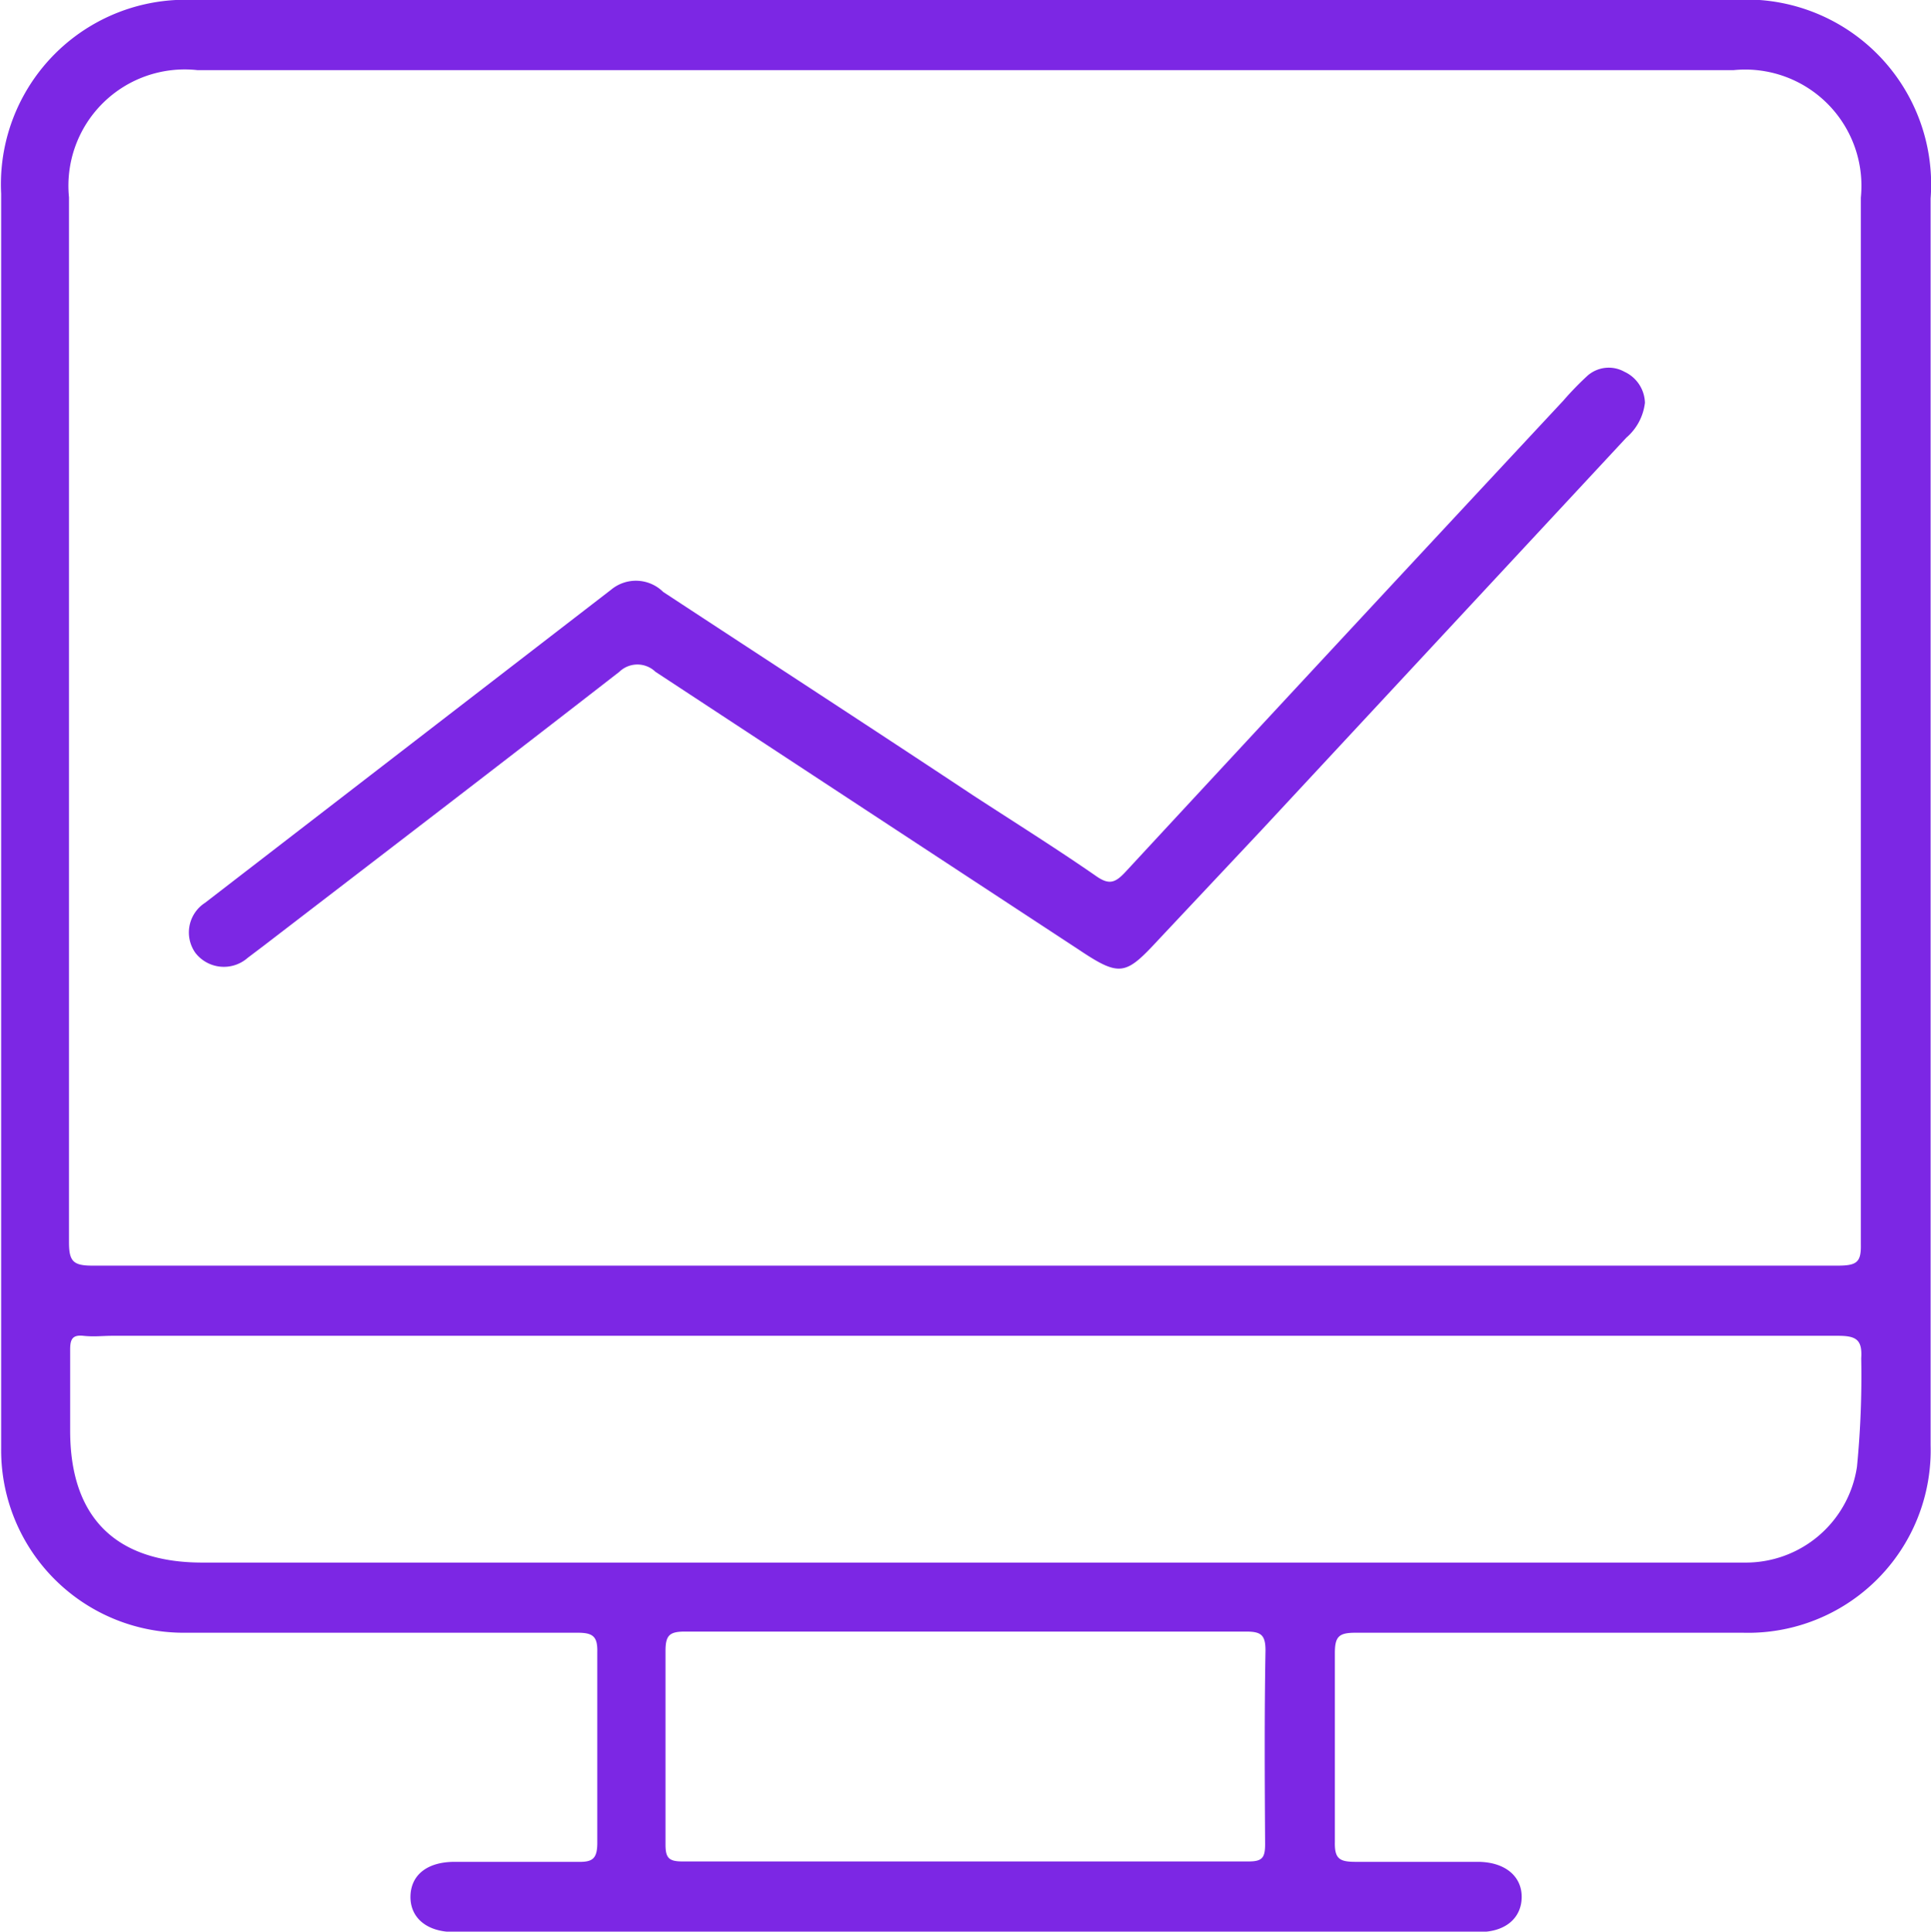 <?xml version="1.0" encoding="UTF-8"?> <svg xmlns="http://www.w3.org/2000/svg" id="Layer_3" width="49.82" height="49.83" data-name="Layer 3"><defs><style>.cls-1{fill:#7c27e4}</style></defs><path d="M44.71 0H5.03a4.76 4.76 0 0 0-5 5v32.36a4.71 4.71 0 0 0 4.75 4.76h10.13c.39 0 .51.1.5.5v4.92c0 .42-.13.5-.51.49h-3.17c-.71 0-1.13.34-1.14.89s.42.92 1.12.92h26.46c.66 0 1.08-.35 1.09-.89s-.42-.91-1.11-.92h-3.17c-.41 0-.55-.07-.54-.51v-4.87c0-.43.1-.53.53-.53h10a4.71 4.71 0 0 0 4.84-4.84V5.12A4.77 4.77 0 0 0 44.71 0M32.64 47.58c0 .35-.08.44-.43.44h-14.6c-.34 0-.44-.08-.44-.43v-5c0-.4.1-.5.5-.5h14.48c.39 0 .5.09.5.49-.03 1.68-.02 3.33-.01 5m15.27-9.74a2.9 2.9 0 0 1-2.9 2.47H5.22c-2.24 0-3.41-1.17-3.41-3.4v-2.1c0-.26.06-.38.34-.35s.49 0 .74 0h44.54c.47 0 .62.11.59.58a24 24 0 0 1-.11 2.8m-.52-5.19H2.38c-.5 0-.6-.12-.6-.61V5.09A3 3 0 0 1 5.1 1.81h39.62a3 3 0 0 1 3.29 3.29v27c.01.46-.1.55-.6.55Z" class="cls-1"></path><path d="M42.44 10.39a1.4 1.4 0 0 1-.48.9l-9.4 10.11-2.65 2.82c-.87.94-1 1-2.09.27q-5.46-3.58-10.91-7.16a.67.67 0 0 0-.93 0c-3.05 2.37-6.12 4.72-9.18 7.07l-.41.31a.93.93 0 0 1-1.35-.13.91.91 0 0 1 .25-1.29l10.48-8.08a1 1 0 0 1 1.34.06c2.68 1.76 5.36 3.5 8 5.25 1.06.69 2.13 1.36 3.17 2.08.34.24.5.17.76-.11q5.64-6.09 11.29-12.15a8 8 0 0 1 .63-.65.83.83 0 0 1 .95-.1.91.91 0 0 1 .53.8" class="cls-1"></path></svg> 